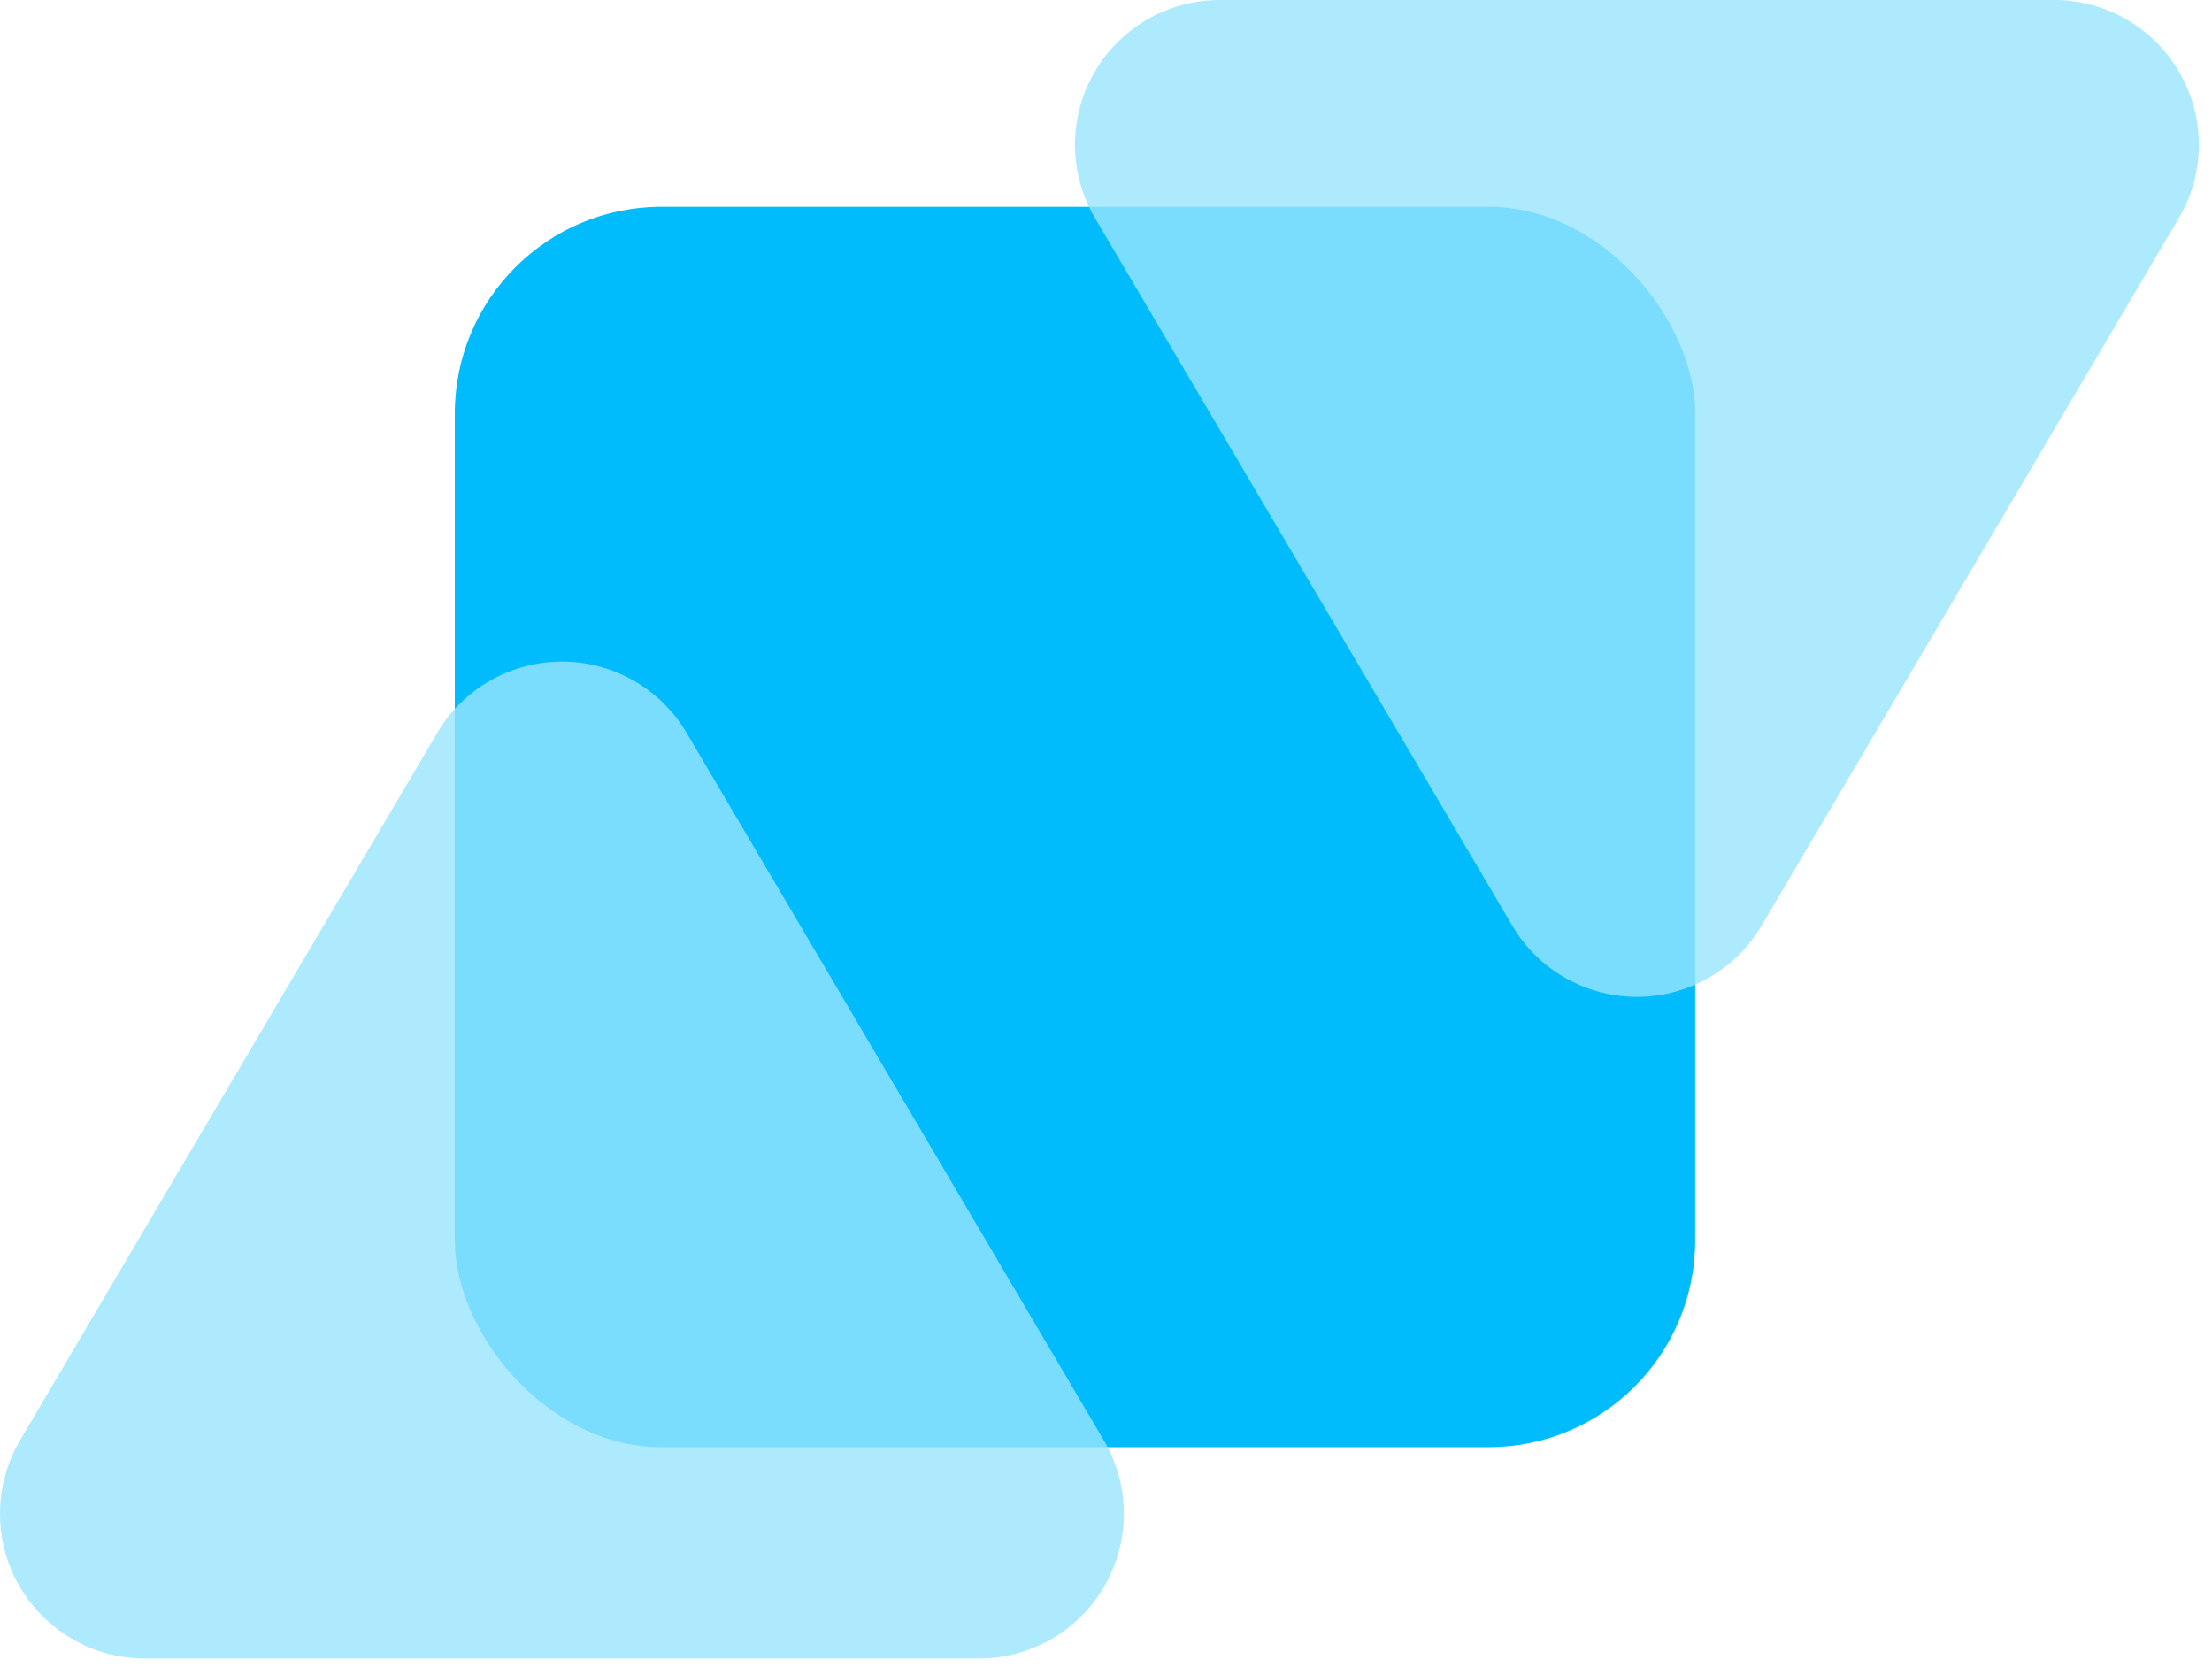 <svg xmlns="http://www.w3.org/2000/svg" width="107" height="81" viewBox="0 0 107 81">
	<g fill="none" fill-rule="evenodd">
		<rect width="60" height="60" x="22" y="10" fill="#00BCFD" rx="10"></rect>
		<path fill="#99E4FE" d="M33.211,35.445 L53.392,69.665 C55.356,72.995 54.248,77.287 50.918,79.251 C49.841,79.886 48.613,80.221 47.362,80.221 L7,80.221 C3.134,80.221 8.8817842e-16,77.087 0,73.221 C0,71.97 0.335,70.743 0.97,69.665 L21.152,35.445 C23.115,32.115 27.407,31.008 30.737,32.972 C31.758,33.573 32.609,34.425 33.211,35.445 Z" opacity=".8"></path>
		<path fill="#99E4FE" d="M85.211,3.445 L105.392,37.665 C107.356,40.995 106.248,45.287 102.918,47.251 C101.841,47.886 100.613,48.221 99.362,48.221 L59,48.221 C55.134,48.221 52,45.087 52,41.221 C52,39.97 52.335,38.743 52.97,37.665 L73.152,3.445 C75.115,0.115 79.407,-0.992 82.737,0.972 C83.758,1.573 84.609,2.425 85.211,3.445 Z" opacity=".8" transform="matrix(1 0 0 -1 0 48.221)"></path>
	</g>
</svg>